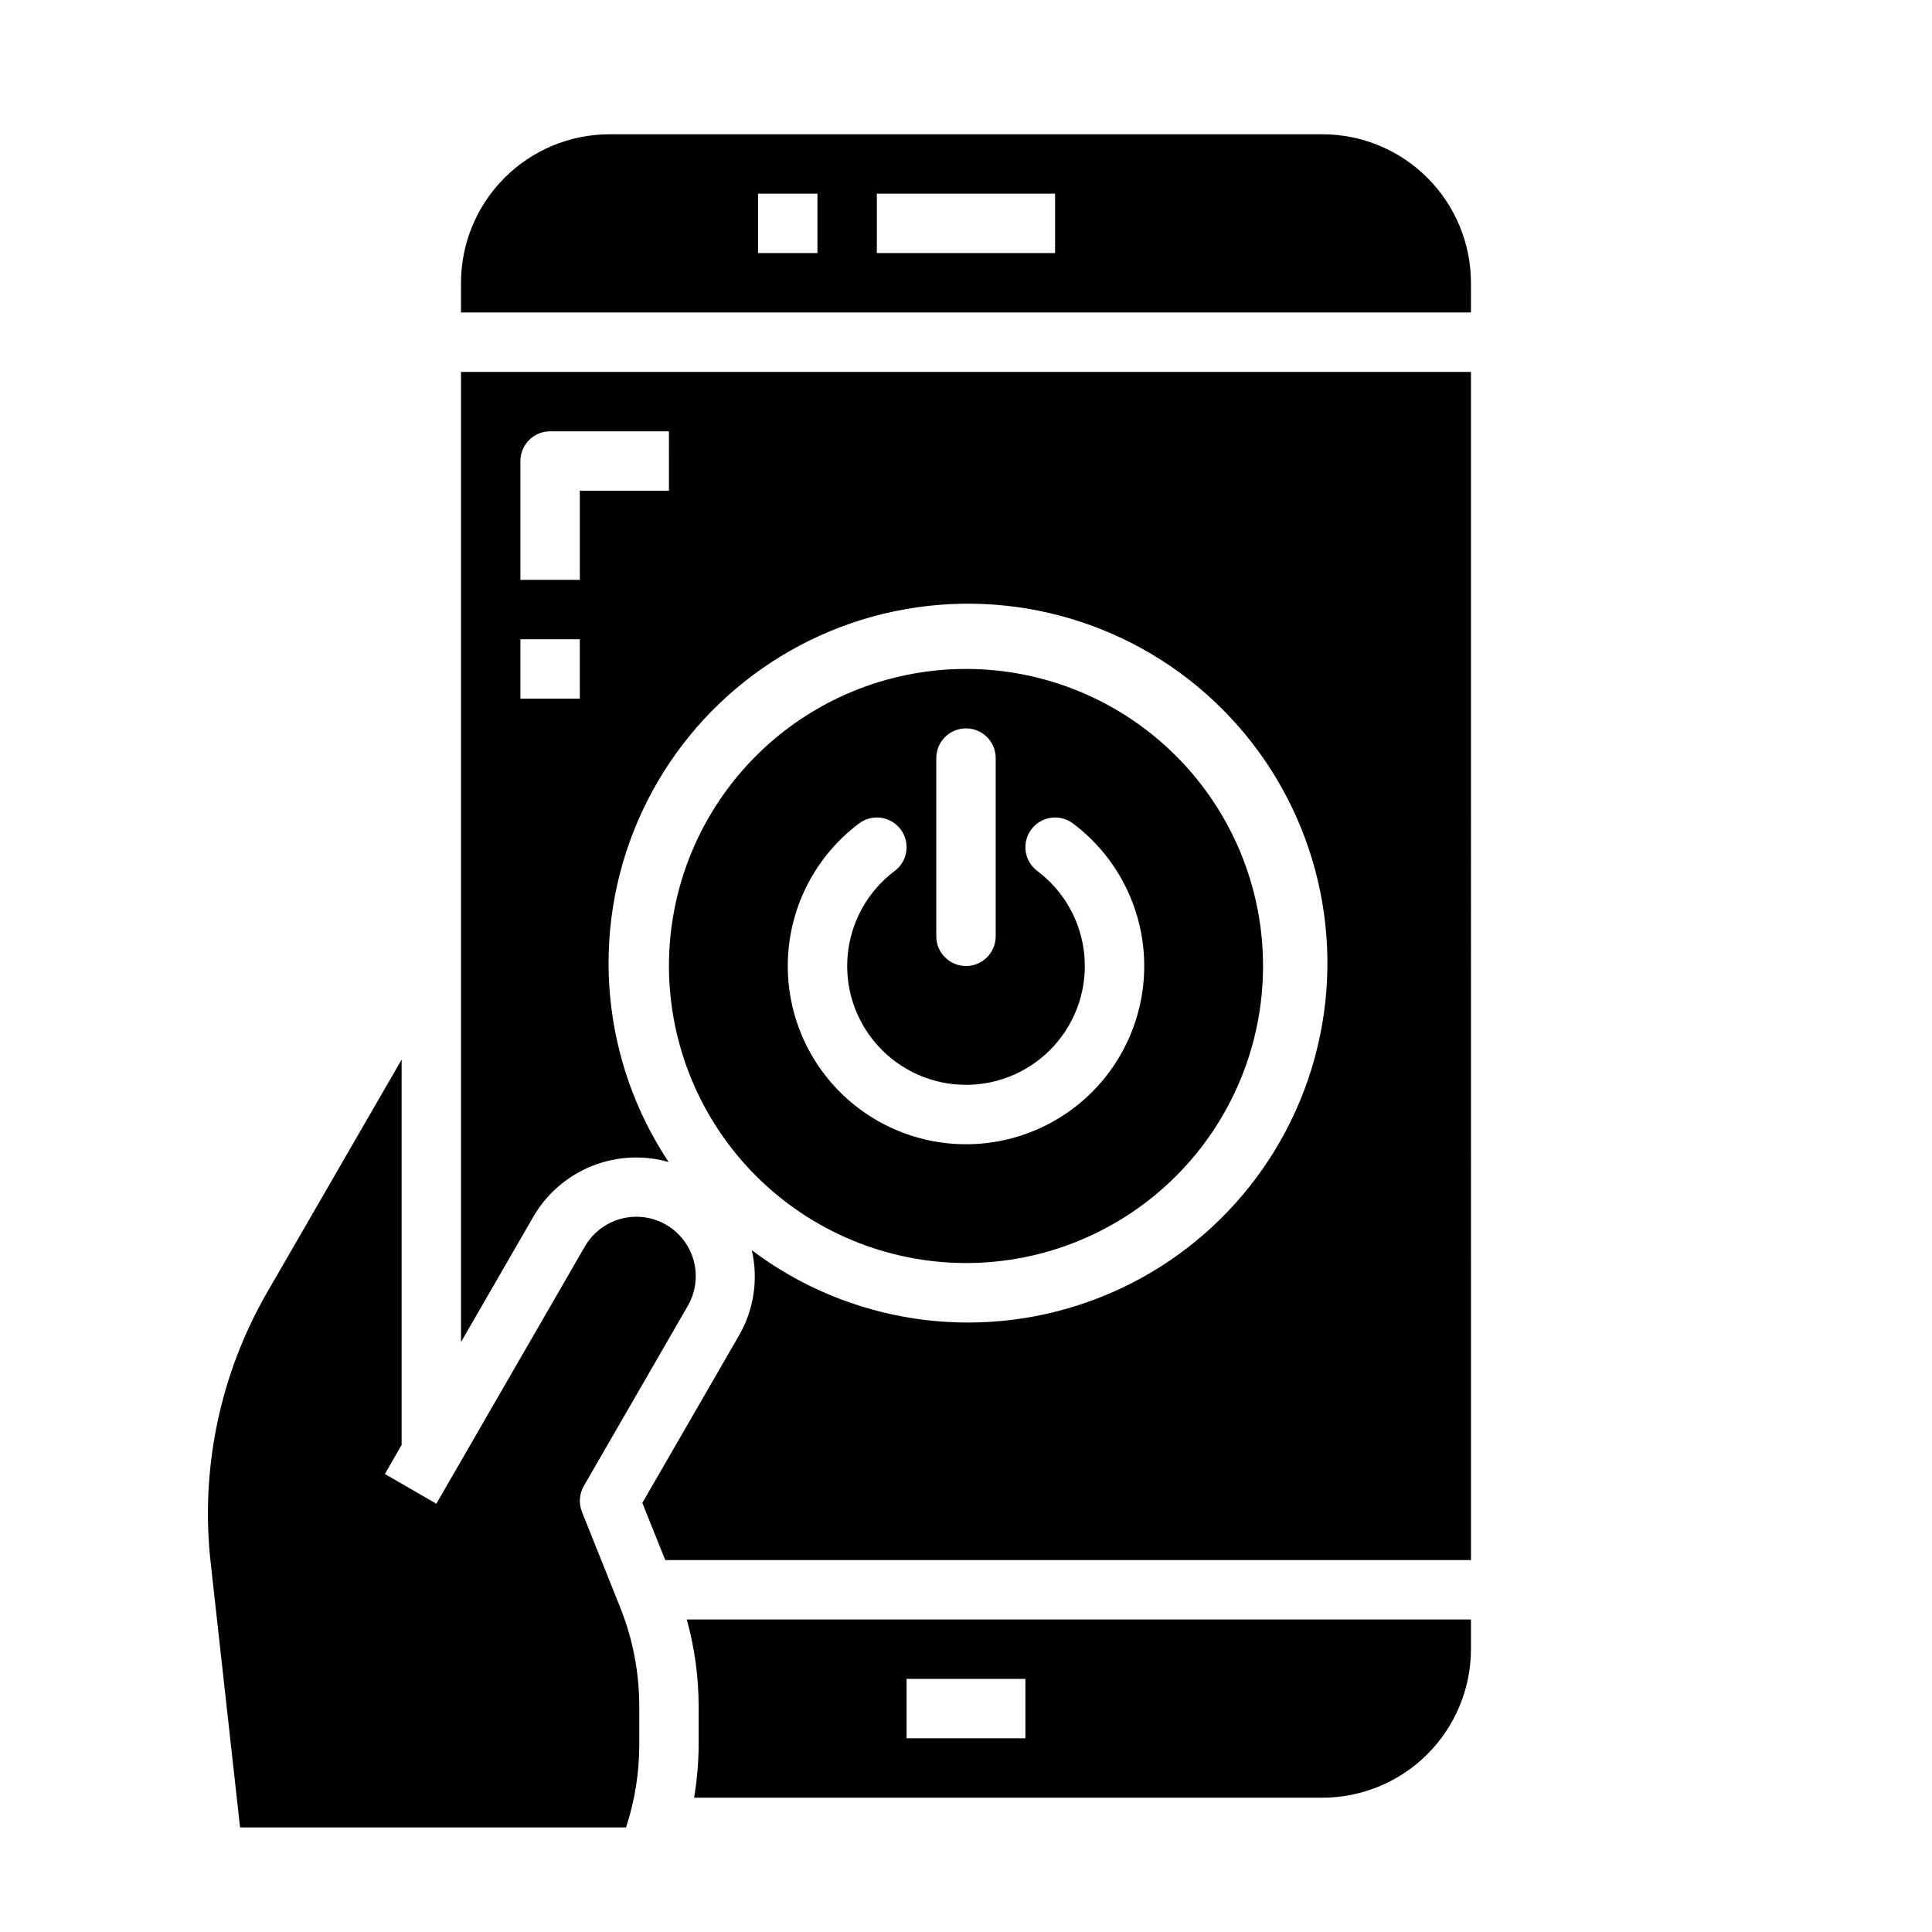 <?xml version="1.0" encoding="UTF-8"?>
<!-- Uploaded to: ICON Repo, www.iconrepo.com, Generator: ICON Repo Mixer Tools -->
<svg fill="#000000" width="800px" height="800px" version="1.1" viewBox="144 144 512 512" xmlns="http://www.w3.org/2000/svg">
 <g>
  <path d="m533.82 242.56h-267.65v257.09l19.184-33.227v-0.004c3.516-6.051 8.949-10.758 15.438-13.379 6.492-2.621 13.672-3.004 20.402-1.09-17.773-26.746-20.871-60.652-8.238-90.176 12.629-29.527 39.289-50.703 70.91-56.32 31.617-5.617 63.941 5.074 85.973 28.441 22.027 23.367 30.801 56.266 23.328 87.496-7.469 31.234-30.176 56.602-60.395 67.473-30.219 10.871-63.879 5.785-89.535-13.535 1.766 7.676 0.559 15.73-3.371 22.555l-25.641 44.406 6.078 15.145h213.52zm-236.16 86.59h-15.746v-15.742h15.742zm23.617-55.105-23.617 0.004v23.617h-15.746v-31.488c0-4.348 3.523-7.875 7.871-7.875h31.488z"/>
  <path d="m533.82 573.18h-207.82c2.086 7.5 3.144 15.25 3.148 23.031v10.234c-0.023 4.68-0.43 9.352-1.211 13.965h166.52c10.438-0.012 20.441-4.164 27.82-11.539 7.379-7.379 11.527-17.387 11.543-27.82zm-118.08 31.488h-31.488v-15.746h31.488z"/>
  <path d="m400 478.72c20.875 0 40.898-8.293 55.664-23.055 14.762-14.766 23.055-34.789 23.055-55.664 0-20.879-8.293-40.902-23.055-55.664-14.766-14.766-34.789-23.059-55.664-23.059-20.879 0-40.902 8.293-55.664 23.059-14.766 14.762-23.059 34.785-23.059 55.664 0.023 20.871 8.324 40.879 23.082 55.637 14.758 14.758 34.77 23.059 55.641 23.082zm-7.875-133.82c0-4.348 3.527-7.871 7.875-7.871s7.871 3.523 7.871 7.871v47.23c0 4.348-3.523 7.875-7.871 7.875s-7.875-3.527-7.875-7.875zm-20.469 17.32 0.004-0.004c3.477-2.606 8.41-1.902 11.02 1.578 2.609 3.477 1.902 8.41-1.574 11.02-7.094 5.32-11.617 13.387-12.453 22.215-0.84 8.828 2.086 17.602 8.055 24.164 5.965 6.559 14.422 10.301 23.293 10.301 8.867 0 17.324-3.742 23.293-10.301 5.965-6.562 8.891-15.336 8.055-24.164-0.84-8.828-5.363-16.895-12.457-22.215-3.477-2.609-4.184-7.543-1.574-11.02 2.609-3.481 7.543-4.184 11.02-1.578 10.645 7.984 17.426 20.082 18.684 33.324 1.258 13.246-3.129 26.406-12.082 36.246-8.949 9.84-21.637 15.449-34.938 15.449-13.305 0-25.988-5.609-34.941-15.449s-13.336-23-12.082-36.246c1.258-13.242 8.039-25.34 18.684-33.324z"/>
  <path d="m533.82 218.94c-0.016-10.434-4.164-20.438-11.543-27.816s-17.383-11.531-27.82-11.543h-188.93c-10.438 0.012-20.441 4.164-27.82 11.543s-11.527 17.383-11.539 27.816v7.871h267.65zm-173.19-7.871h-15.742v-15.746h15.742zm62.977 0h-47.23v-15.746h47.23z"/>
  <path d="m313.41 606.48v-10.234 0.004c0.008-9.016-1.715-17.949-5.07-26.316l-10.117-25.285h0.004c-0.895-2.242-0.711-4.769 0.496-6.859l27.551-47.719c2.812-4.871 2.812-10.875-0.004-15.746-2.812-4.871-8.012-7.875-13.637-7.875-5.625 0.004-10.824 3.004-13.637 7.875l-39.359 68.172-13.641-7.871 4.438-7.707v-102.12l-35.473 61.402v-0.004c-12.648 21.789-17.949 47.074-15.113 72.109l7.769 69.984h102.29c2.312-7.039 3.492-14.398 3.504-21.809z"/>
 </g>
</svg>